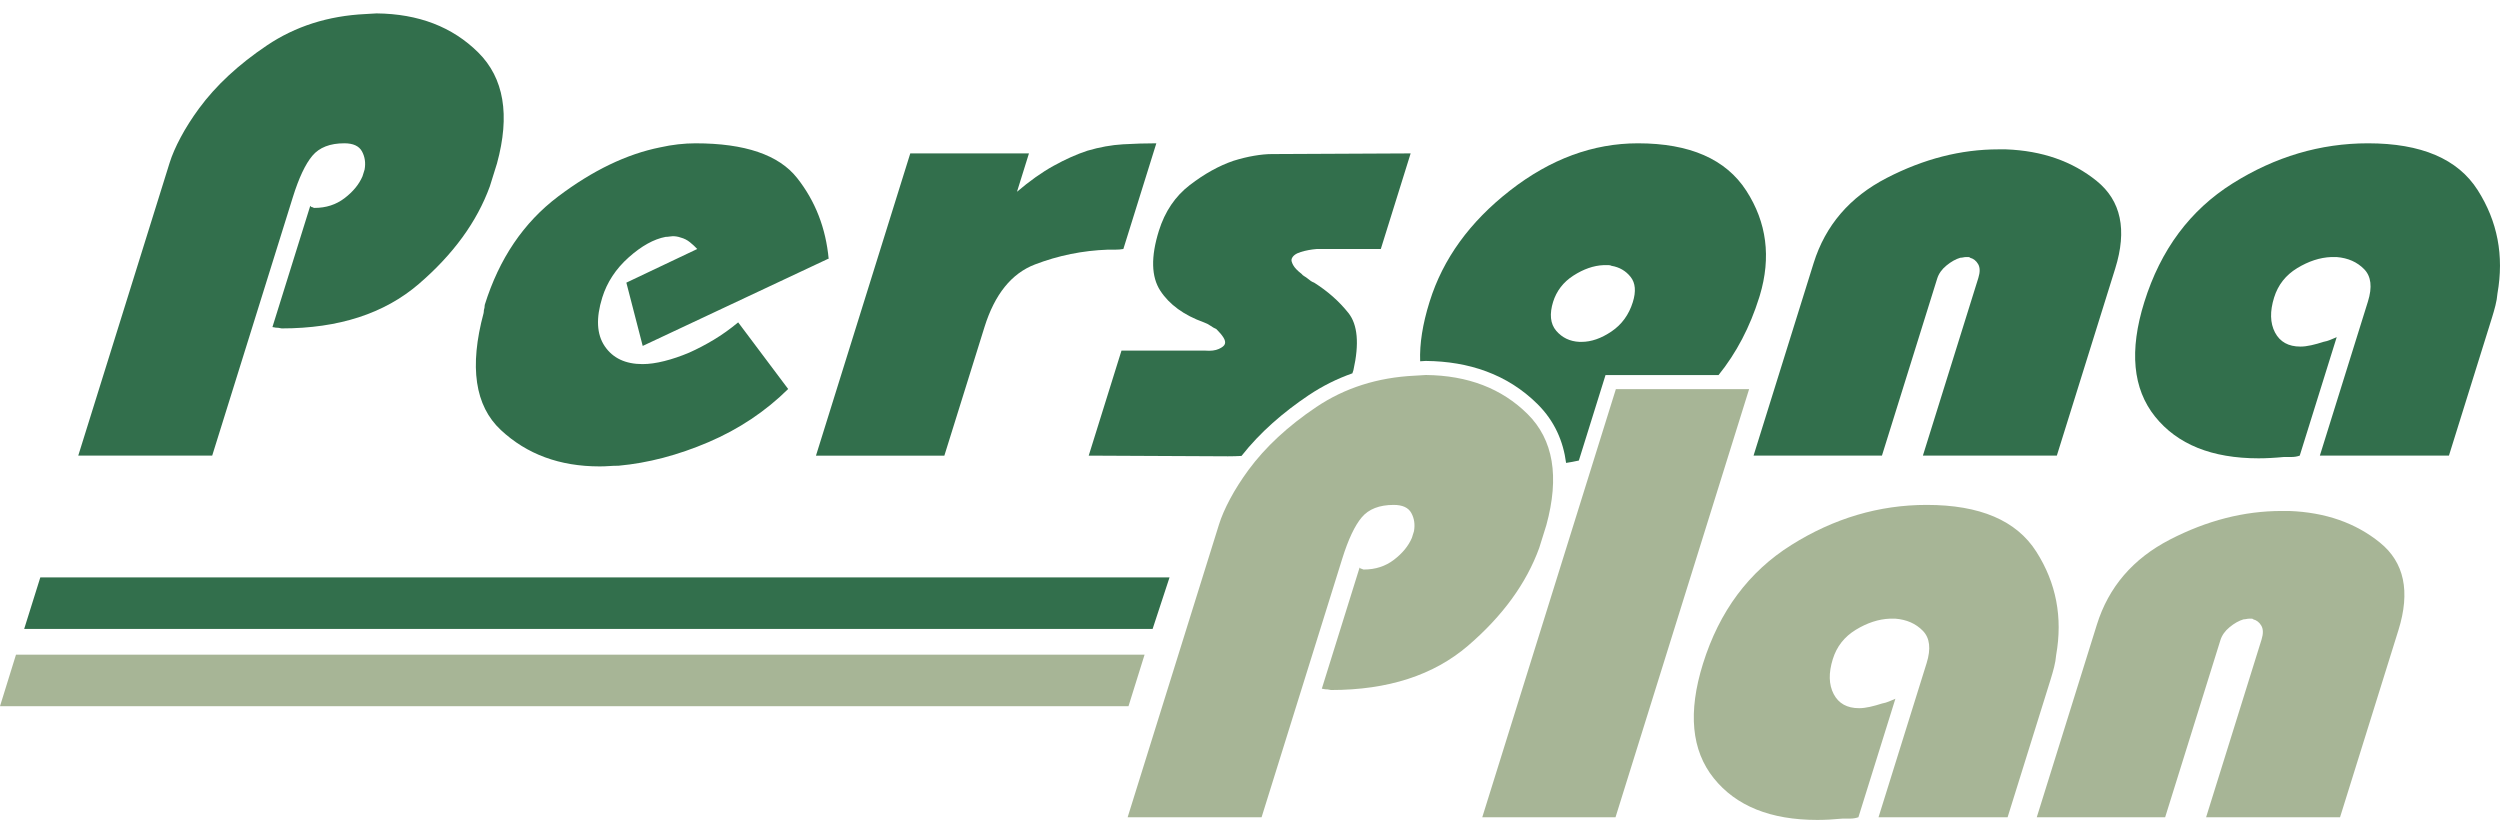 <?xml version="1.0" encoding="utf-8"?>
<!-- Generator: Adobe Illustrator 16.0.3, SVG Export Plug-In . SVG Version: 6.00 Build 0)  -->
<!DOCTYPE svg PUBLIC "-//W3C//DTD SVG 1.1//EN" "http://www.w3.org/Graphics/SVG/1.1/DTD/svg11.dtd">
<svg version="1.1" id="Ebene_1" xmlns="http://www.w3.org/2000/svg" xmlns:xlink="http://www.w3.org/1999/xlink" x="0px" y="0px"
	 width="300px" height="100px" viewBox="0 0 300 100" enable-background="new 0 0 300 100" xml:space="preserve">
<g>
	<path fill="#326F4C" d="M280.429,40.38l-4.461,14.296c-0.312,0.108-0.633,0.162-0.966,0.162c-0.334,0-0.64,0-0.917,0
		c-0.573,0.055-1.113,0.093-1.621,0.12c-0.507,0.027-0.983,0.041-1.427,0.041c-5.607,0-9.75-1.67-12.429-5.007
		c-2.679-3.339-3.11-7.917-1.294-13.733c1.966-6.3,5.503-11.051,10.61-14.255c5.108-3.206,10.522-4.807,16.239-4.807
		c6.386,0,10.771,1.871,13.157,5.613c2.386,3.744,3.178,7.877,2.376,12.399c-0.041,0.486-0.122,0.97-0.246,1.455
		c-0.122,0.484-0.26,0.97-0.412,1.454l-5.166,16.558h-15.49l5.771-18.497c0.539-1.724,0.386-3.016-0.455-3.877
		c-0.842-0.862-1.94-1.346-3.294-1.455c-0.057,0-0.126,0-0.209,0c-0.082,0-0.151,0-0.208,0c-0.056,0-0.097,0-0.124,0
		c-0.028,0-0.069,0-0.125,0c-1.351,0.054-2.71,0.5-4.081,1.333c-1.369,0.835-2.291,2.006-2.762,3.515
		c-0.521,1.669-0.486,3.068,0.104,4.199c0.593,1.131,1.609,1.696,3.052,1.696c0.39,0,0.821-0.054,1.3-0.161
		c0.479-0.108,0.965-0.242,1.459-0.405c0.294-0.054,0.569-0.134,0.824-0.242c0.256-0.106,0.512-0.215,0.768-0.323L280.429,40.38z"/>
	<path fill="#326F4C" d="M210.426,54.676l7.208-23.1c1.412-4.524,4.335-7.931,8.771-10.219c4.433-2.289,8.899-3.434,13.396-3.434
		c0.166,0,0.317,0,0.457,0s0.292,0,0.459,0c4.334,0.163,7.966,1.427,10.891,3.798c2.924,2.369,3.664,5.868,2.22,10.499
		l-7.008,22.456h-16.073l6.655-21.324c0.219-0.699,0.209-1.251-0.025-1.656c-0.234-0.403-0.558-0.658-0.969-0.767
		c-0.039-0.054-0.099-0.082-0.182-0.082c-0.084,0-0.181,0-0.293,0c-0.11,0-0.225,0.014-0.345,0.041
		c-0.12,0.027-0.234,0.041-0.345,0.041c-0.552,0.161-1.105,0.471-1.665,0.93c-0.561,0.457-0.932,0.982-1.116,1.574l-6.629,21.243
		H210.426z"/>
	<path fill="#326F4C" d="M186.385,36.179c-0.471,1.507-0.349,2.679,0.359,3.513c0.713,0.835,1.643,1.278,2.791,1.333
		c0.057,0,0.098,0,0.126,0c0.027,0,0.068,0,0.124,0c1.166,0,2.365-0.417,3.597-1.251c1.233-0.835,2.084-2.006,2.555-3.515
		c0.403-1.292,0.315-2.301-0.264-3.029c-0.577-0.726-1.34-1.17-2.289-1.331c-0.095-0.054-0.211-0.082-0.351-0.082
		c-0.138,0-0.264,0-0.374,0c-0.056,0-0.097,0-0.126,0c-0.026,0-0.069,0-0.123,0c-1.184,0.054-2.383,0.471-3.597,1.251
		c-1.217,0.78-2.034,1.844-2.454,3.19L186.385,36.179z M171.561,36.179c1.596-5.115,4.814-9.558,9.656-13.329
		c4.84-3.769,9.953-5.653,15.338-5.653c6.219,0,10.553,1.898,13.005,5.694c2.452,3.796,2.992,7.983,1.619,12.562
		c-0.018,0.052-0.028,0.093-0.038,0.12c-0.008,0.027-0.02,0.068-0.037,0.122c-1.108,3.55-2.734,6.655-4.879,9.316h-13.563
		l-3.199,10.253c-0.512,0.113-1.022,0.21-1.532,0.287c-0.337-2.584-1.371-5.018-3.432-7.062c-3.646-3.614-8.285-5.121-13.366-5.175
		h-0.06l-0.654,0.039c-0.078-2.092,0.294-4.457,1.117-7.094L171.561,36.179z"/>
	<path fill="#326F4C" d="M130.646,54.676l3.932-12.601h10.077c0.649,0.054,1.184-0.014,1.604-0.202
		c0.419-0.188,0.664-0.389,0.73-0.606c0.067-0.215,0.009-0.471-0.177-0.767c-0.185-0.296-0.468-0.633-0.85-1.009
		c-0.244-0.108-0.479-0.242-0.707-0.405c-0.227-0.161-0.49-0.296-0.79-0.403c-2.396-0.862-4.138-2.129-5.228-3.796
		c-1.089-1.671-1.146-4.067-0.172-7.189c0.724-2.316,1.96-4.147,3.713-5.493c1.753-1.346,3.499-2.316,5.238-2.909
		c0.861-0.269,1.688-0.471,2.478-0.604c0.792-0.135,1.492-0.203,2.104-0.203l16.679-0.08l-3.579,11.47h-7.659
		c-0.684,0.054-1.333,0.174-1.947,0.362c-0.613,0.189-0.979,0.472-1.098,0.848c-0.051,0.163,0.014,0.405,0.189,0.728
		c0.177,0.324,0.514,0.672,1.006,1.05c0.077,0.106,0.188,0.202,0.329,0.283c0.142,0.08,0.276,0.174,0.41,0.283
		c0.134,0.107,0.256,0.202,0.37,0.283c0.114,0.079,0.244,0.147,0.396,0.201c1.623,1.022,2.994,2.235,4.111,3.635
		s1.319,3.688,0.606,6.866c-0.039,0.128-0.081,0.256-0.124,0.382c-1.834,0.645-3.593,1.519-5.263,2.638
		c-3.008,2.022-5.799,4.418-8.044,7.274c-0.523,0.029-1.063,0.045-1.621,0.045L130.646,54.676z"/>
	<path fill="#326F4C" d="M97.917,54.676l11.316-36.267h14.241l-1.436,4.604c1.513-1.292,2.975-2.33,4.385-3.111
		c1.409-0.78,2.764-1.387,4.063-1.816c1.468-0.432,2.895-0.688,4.279-0.769c1.386-0.08,2.717-0.12,3.994-0.12l-3.957,12.682
		c-0.294,0.054-0.609,0.08-0.941,0.08c-0.334,0-0.639,0-0.916,0c-3.032,0.108-5.951,0.701-8.758,1.778
		c-2.807,1.077-4.824,3.581-6.051,7.513l-4.814,15.427H97.917z"/>
	<path fill="#326F4C" d="M99.473,31.01L77.125,41.511l-1.962-7.594l8.506-4.038c-0.249-0.269-0.541-0.539-0.873-0.808
		c-0.333-0.27-0.704-0.459-1.115-0.565c-0.15-0.054-0.303-0.095-0.461-0.122c-0.16-0.027-0.321-0.041-0.487-0.041
		c-0.111,0-0.241,0.014-0.387,0.041c-0.148,0.027-0.305,0.041-0.471,0.041c-1.417,0.269-2.896,1.09-4.435,2.463
		c-1.538,1.374-2.593,2.975-3.166,4.807c-0.772,2.477-0.673,4.428,0.297,5.855s2.483,2.142,4.537,2.142
		c0.778,0,1.647-0.122,2.612-0.364c0.965-0.242,1.958-0.579,2.981-1.011c0.966-0.43,1.945-0.941,2.935-1.534
		c0.99-0.592,1.972-1.292,2.945-2.099l6,7.997c-2.728,2.692-5.918,4.819-9.57,6.38c-3.652,1.561-7.25,2.504-10.792,2.827
		c-0.389,0-0.768,0.014-1.137,0.041c-0.37,0.027-0.749,0.04-1.137,0.04c-4.775,0-8.721-1.454-11.839-4.363
		c-3.118-2.907-3.808-7.592-2.069-14.053c0.018-0.054,0.024-0.122,0.022-0.201c-0.003-0.082,0.013-0.176,0.046-0.283
		c0.034-0.109,0.049-0.204,0.046-0.283c-0.003-0.081,0.005-0.149,0.021-0.203c1.73-5.545,4.666-9.881,8.805-13.003
		c4.14-3.124,8.222-5.09,12.25-5.897c0.716-0.161,1.435-0.283,2.154-0.364c0.719-0.08,1.412-0.12,2.078-0.12
		c5.941,0,10.005,1.387,12.194,4.16c2.188,2.773,3.451,6.018,3.791,9.732L99.473,31.01z"/>
	<path fill="#326F4C" d="M9.39,54.676l10.964-35.137c0.286-0.915,0.73-1.939,1.333-3.068c0.603-1.131,1.339-2.29,2.209-3.475
		c2.023-2.747,4.737-5.264,8.144-7.552c3.407-2.289,7.336-3.54,11.79-3.757l1.357-0.079c5.036,0.052,9.101,1.615,12.197,4.685
		c3.094,3.07,3.845,7.511,2.252,13.327l-0.479,1.534c-0.067,0.217-0.13,0.418-0.189,0.606c-0.059,0.19-0.122,0.392-0.189,0.606
		c-1.549,4.255-4.393,8.158-8.526,11.711c-4.135,3.556-9.617,5.332-16.446,5.332c-0.055,0-0.134-0.014-0.237-0.041
		c-0.102-0.027-0.209-0.041-0.32-0.041s-0.217-0.014-0.321-0.041c-0.102-0.025-0.181-0.039-0.237-0.039l4.537-14.54
		c0.039,0.052,0.083,0.093,0.129,0.12c0.047,0.027,0.099,0.041,0.154,0.041c0,0,0.024,0.014,0.072,0.041
		c0.046,0.027,0.098,0.041,0.153,0.041c1.389,0,2.592-0.391,3.613-1.172c1.021-0.78,1.739-1.656,2.152-2.626
		c0.017-0.052,0.038-0.12,0.063-0.202c0.026-0.081,0.047-0.147,0.063-0.201c0.018-0.054,0.038-0.122,0.063-0.202
		c0.026-0.081,0.047-0.149,0.063-0.203c0.143-0.808,0.035-1.534-0.318-2.181c-0.354-0.645-1.058-0.968-2.112-0.968
		c-1.721,0-3.001,0.498-3.839,1.495c-0.838,0.996-1.618,2.651-2.341,4.966l-9.679,31.018H9.39z"/>
	<path fill="#A7B596" d="M244.412,98.07l7.209-23.102c1.411-4.524,4.334-7.929,8.77-10.219c4.434-2.289,8.899-3.432,13.396-3.432
		c0.167,0,0.317,0,0.457,0s0.293,0,0.459,0c4.335,0.161,7.966,1.426,10.891,3.796c2.925,2.369,3.664,5.869,2.22,10.5l-7.008,22.456
		h-16.073l6.655-21.325c0.217-0.699,0.209-1.251-0.025-1.656c-0.234-0.402-0.558-0.658-0.969-0.767
		c-0.038-0.053-0.099-0.08-0.182-0.08s-0.181,0-0.293,0c-0.11,0-0.225,0.014-0.345,0.039c-0.12,0.027-0.234,0.041-0.347,0.041
		c-0.55,0.162-1.104,0.473-1.663,0.93s-0.932,0.981-1.116,1.574l-6.629,21.244H244.412z"/>
	<path fill="#A7B596" d="M227.471,83.773l-4.462,14.297c-0.31,0.107-0.634,0.161-0.965,0.161c-0.333,0-0.639,0-0.916,0
		c-0.573,0.055-1.113,0.095-1.621,0.122c-0.507,0.025-0.983,0.039-1.427,0.039c-5.609,0-9.752-1.668-12.429-5.007
		c-2.679-3.339-3.11-7.918-1.296-13.731c1.966-6.301,5.503-11.054,10.611-14.257c5.107-3.205,10.521-4.808,16.24-4.808
		c6.386,0,10.771,1.871,13.154,5.615c2.387,3.742,3.179,7.875,2.379,12.399c-0.041,0.484-0.122,0.968-0.246,1.452
		c-0.124,0.486-0.262,0.971-0.412,1.455l-5.168,16.559h-15.49l5.773-18.498c0.537-1.724,0.386-3.016-0.457-3.877
		c-0.841-0.862-1.938-1.346-3.292-1.453c-0.057,0-0.126,0-0.21,0c-0.083,0-0.152,0-0.207,0c-0.056,0-0.097,0-0.126,0
		c-0.026,0-0.069,0-0.124,0c-1.35,0.053-2.709,0.498-4.08,1.331c-1.371,0.837-2.292,2.007-2.762,3.516
		c-0.521,1.669-0.486,3.067,0.104,4.2c0.591,1.131,1.609,1.695,3.052,1.695c0.39,0,0.821-0.053,1.3-0.161s0.963-0.242,1.458-0.403
		c0.295-0.054,0.569-0.135,0.825-0.243c0.256-0.107,0.512-0.216,0.768-0.324L227.471,83.773z"/>
	<polygon fill="#A7B596" points="177.872,98.07 193.903,46.698 209.893,46.698 193.862,98.07 	"/>
	<path fill="#A7B596" d="M135.317,98.07l10.964-35.137c0.286-0.916,0.73-1.938,1.333-3.069c0.603-1.131,1.339-2.289,2.208-3.475
		c2.022-2.746,4.737-5.263,8.143-7.552c3.407-2.287,7.337-3.541,11.791-3.755l1.356-0.082c5.035,0.054,9.101,1.615,12.197,4.685
		c3.095,3.07,3.845,7.513,2.253,13.328l-0.479,1.535c-0.068,0.215-0.13,0.417-0.19,0.606c-0.058,0.188-0.121,0.39-0.188,0.604
		c-1.55,4.255-4.393,8.159-8.527,11.713c-4.135,3.555-9.616,5.33-16.445,5.33c-0.057,0-0.136-0.013-0.238-0.04
		c-0.101-0.027-0.209-0.039-0.319-0.039c-0.112,0-0.217-0.014-0.319-0.041c-0.104-0.026-0.183-0.04-0.238-0.04l4.535-14.539
		c0.041,0.054,0.084,0.095,0.13,0.121c0.047,0.025,0.099,0.039,0.153,0.039c0,0,0.025,0.014,0.071,0.041
		c0.047,0.027,0.099,0.04,0.155,0.04c1.387,0,2.592-0.391,3.612-1.171c1.021-0.781,1.739-1.656,2.151-2.625
		c0.018-0.054,0.037-0.122,0.064-0.201c0.024-0.081,0.044-0.149,0.062-0.203c0.018-0.055,0.037-0.12,0.064-0.202
		c0.024-0.081,0.044-0.148,0.062-0.201c0.142-0.808,0.035-1.536-0.319-2.181c-0.353-0.646-1.058-0.971-2.111-0.971
		c-1.722,0-3.002,0.498-3.841,1.496c-0.837,0.995-1.617,2.651-2.34,4.968L151.39,98.07H135.317z"/>
	<polygon fill-rule="evenodd" clip-rule="evenodd" fill="#326F4C" points="4.839,69.286 140.345,69.286 138.314,75.471 
		2.901,75.471 	"/>
	<polygon fill-rule="evenodd" clip-rule="evenodd" fill="#A7B596" points="1.918,78.563 137.349,78.563 135.419,84.746 0,84.746 	
		"/>
</g>
</svg>
